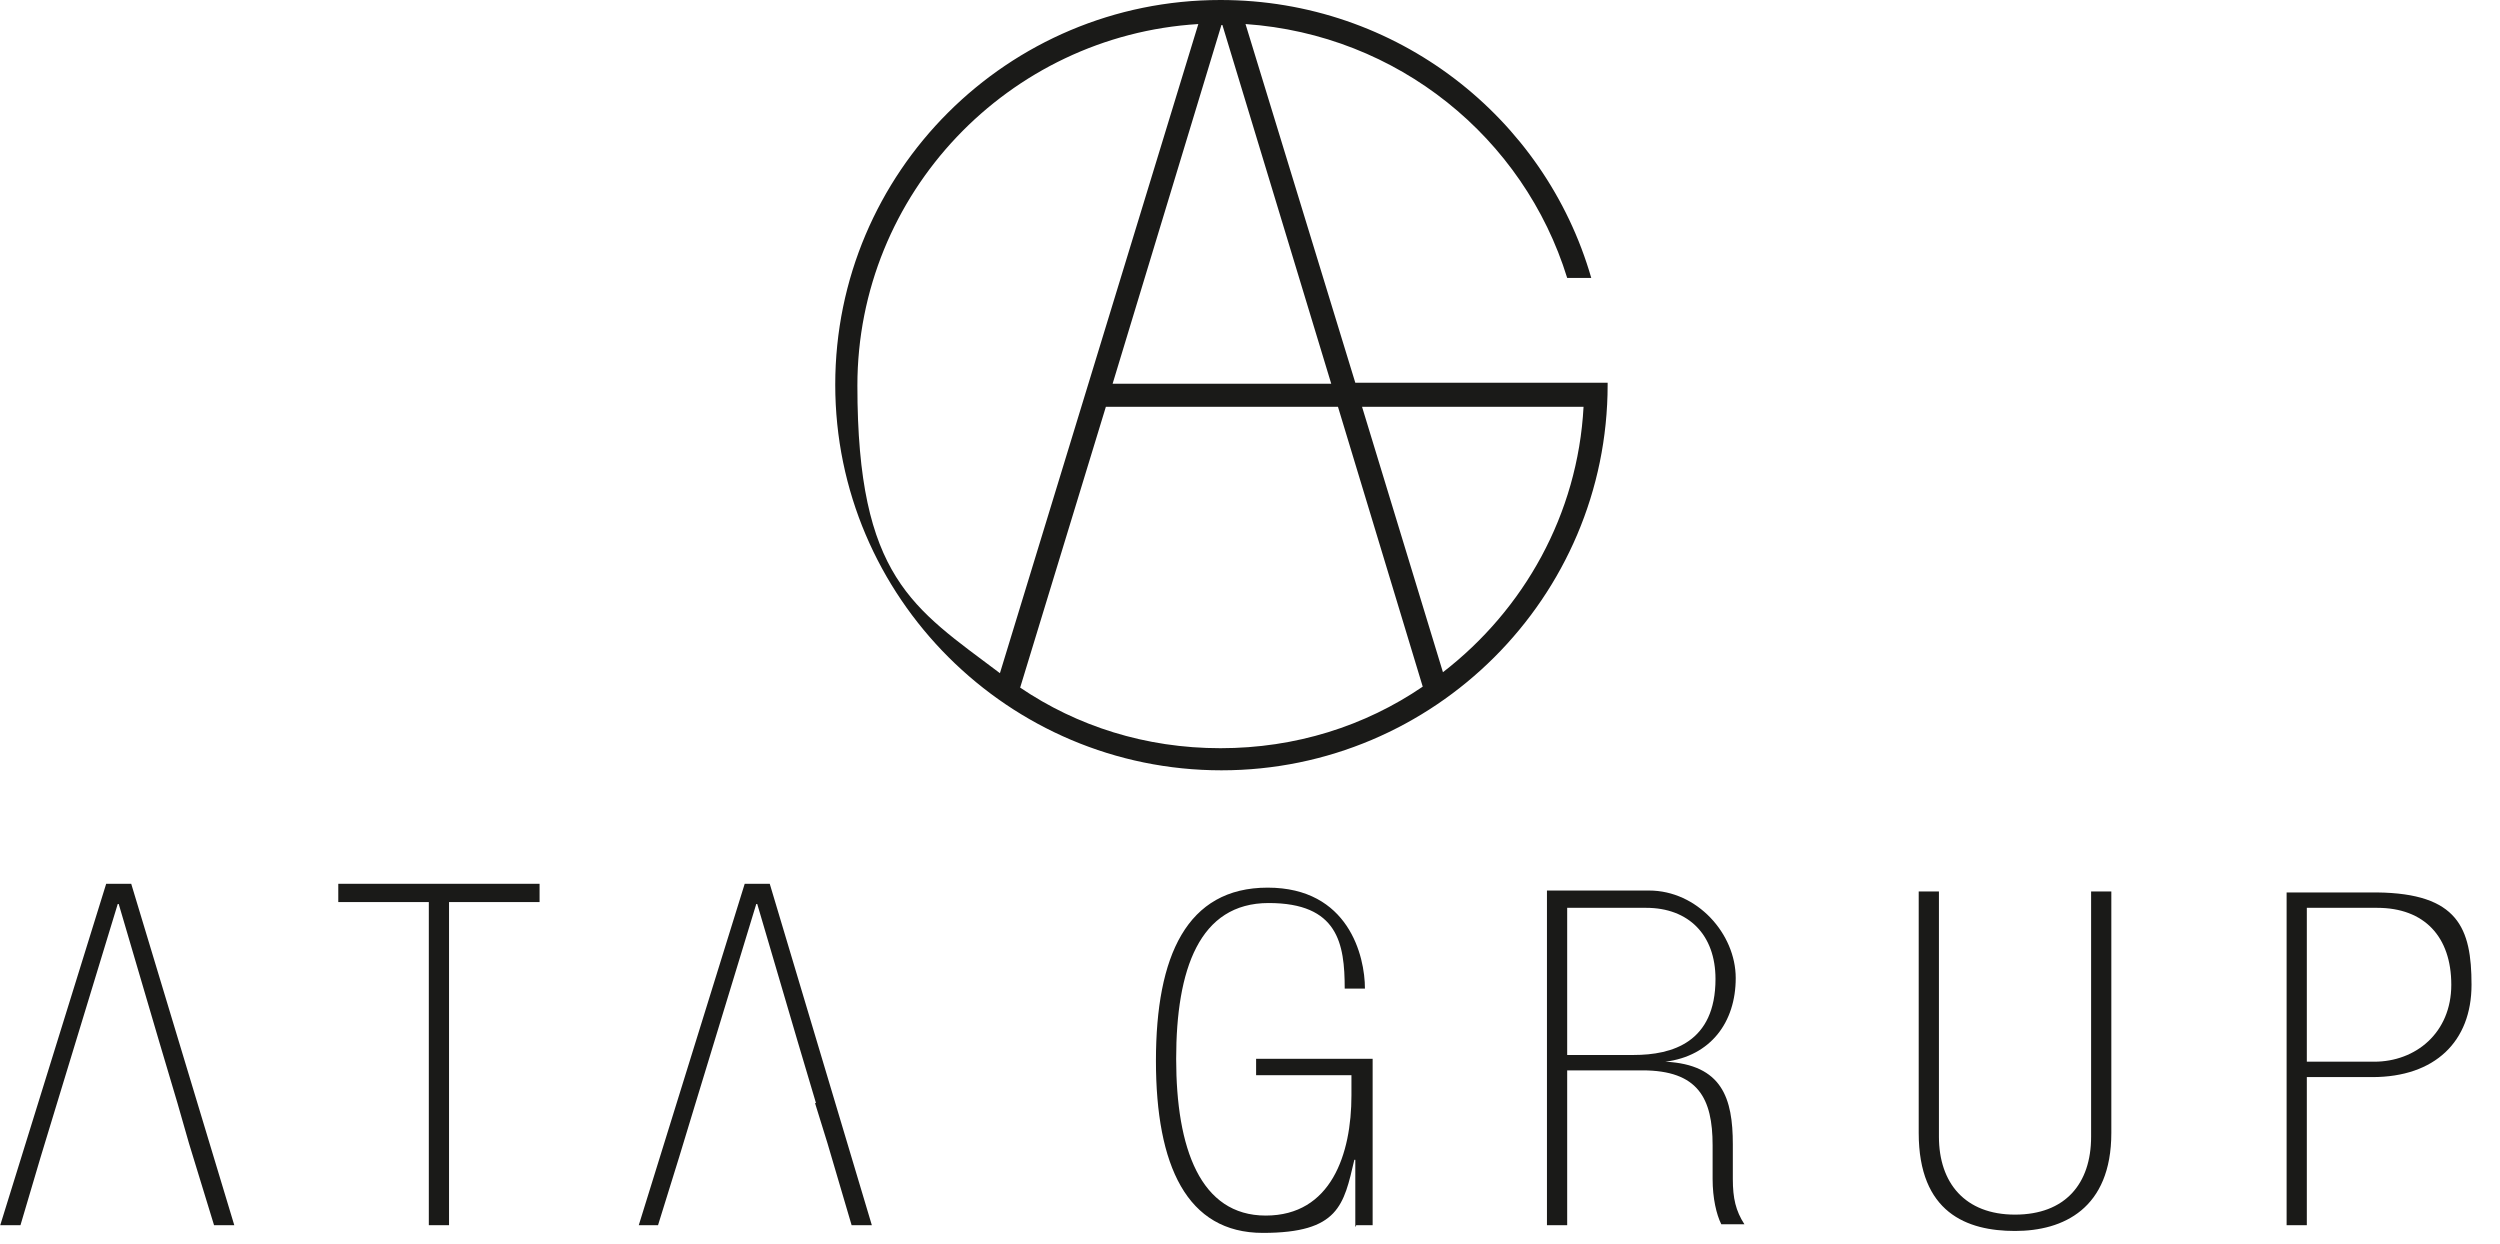 <svg xmlns="http://www.w3.org/2000/svg" width="197" height="98" viewBox="0 0 197 98" fill="none"><path d="M13.983 86.921L14.894 90.104L16.867 96.545H18.461L10.34 69.643H8.367L0.019 96.545H1.613L3.206 91.165L4.497 86.921L9.278 71.234H9.354L12.541 82.071L13.983 86.921Z" fill="#1A1A18"></path><path d="M106.874 96.545H108.164V83.435H98.981V84.724H106.494V86.315C106.494 90.938 104.901 95.787 99.74 95.787C94.579 95.787 92.682 90.483 92.682 83.435C92.682 76.388 94.504 71.159 99.968 71.159C105.432 71.159 105.963 74.341 105.963 77.903H107.557C107.557 75.327 106.267 69.946 99.892 69.946C93.517 69.946 91.088 75.327 91.088 83.587C91.088 91.847 93.517 97.152 99.512 97.152C105.508 97.152 105.887 94.954 106.722 91.392H106.798V96.697L106.874 96.545Z" fill="#1A1A18"></path><path fill-rule="evenodd" clip-rule="evenodd" d="M94.428 1.895C79.477 2.804 67.562 15.232 67.562 30.388C67.562 45.544 71.964 47.894 78.794 53.047L94.428 1.895ZM105.432 32.056L112.111 54.108C107.557 57.215 102.093 58.958 96.173 58.958C90.254 58.958 84.866 57.215 80.388 54.184L87.142 32.056H105.508H105.432ZM113.704 52.971L107.329 32.056H124.784C124.329 40.543 120.079 48.045 113.704 52.971ZM96.249 1.97L87.674 30.237H104.901L96.325 1.97H96.249ZM96.173 0C110.061 0 121.749 9.245 125.391 21.901H123.494C120.079 10.837 110.137 2.728 98.147 1.895L106.798 30.161H126.682V30.312C126.682 47.06 113.021 60.701 96.249 60.701C79.477 60.701 65.817 47.06 65.817 30.312C65.817 13.565 79.401 0 96.173 0Z" fill="#1A1A18"></path><path d="M33.791 96.545H35.384V71.083H42.518V69.643H26.657V71.083H33.791V96.545Z" fill="#1A1A18"></path><path d="M64.299 86.921H64.223L65.21 90.104L67.107 96.545H68.701L60.656 69.643H58.683L50.335 96.545H51.853L53.522 91.165L54.812 86.921L59.594 71.234H59.67L62.857 82.071L64.299 86.921Z" fill="#1A1A18"></path><path d="M123.494 83.132V71.537H129.717C133.056 71.537 135.181 73.659 135.181 77.145C135.181 82.147 131.766 83.132 128.731 83.132H123.57H123.494ZM121.9 96.545H123.494V84.345H129.414C133.815 84.345 134.954 86.542 134.954 90.255V92.908C134.954 94.424 135.257 95.712 135.637 96.47H137.458C136.775 95.409 136.547 94.424 136.547 92.908V90.18C136.547 86.542 135.713 83.89 131.235 83.662C134.802 83.208 136.775 80.555 136.775 77.07C136.775 73.584 133.739 70.174 129.945 70.174H121.9V96.47V96.545Z" fill="#1A1A18"></path><path d="M152.788 70.249H151.194V89.27C151.194 95.56 154.989 97 158.783 97C162.578 97 166.373 95.257 166.373 89.27V70.249H164.779V89.573C164.779 93.287 162.73 95.712 158.783 95.712C154.837 95.712 152.788 93.211 152.788 89.573V70.249Z" fill="#1A1A18"></path><path d="M181.778 83.587V71.537H187.318C191.037 71.537 193.162 73.811 193.162 77.6C193.162 81.389 190.354 83.662 187.091 83.662H181.778V83.587ZM180.185 96.545H181.778V84.875H186.939C191.872 84.875 194.756 82.071 194.756 77.6C194.756 73.129 193.693 70.401 187.318 70.325H180.185V96.621V96.545Z" fill="#1A1A18"></path></svg>